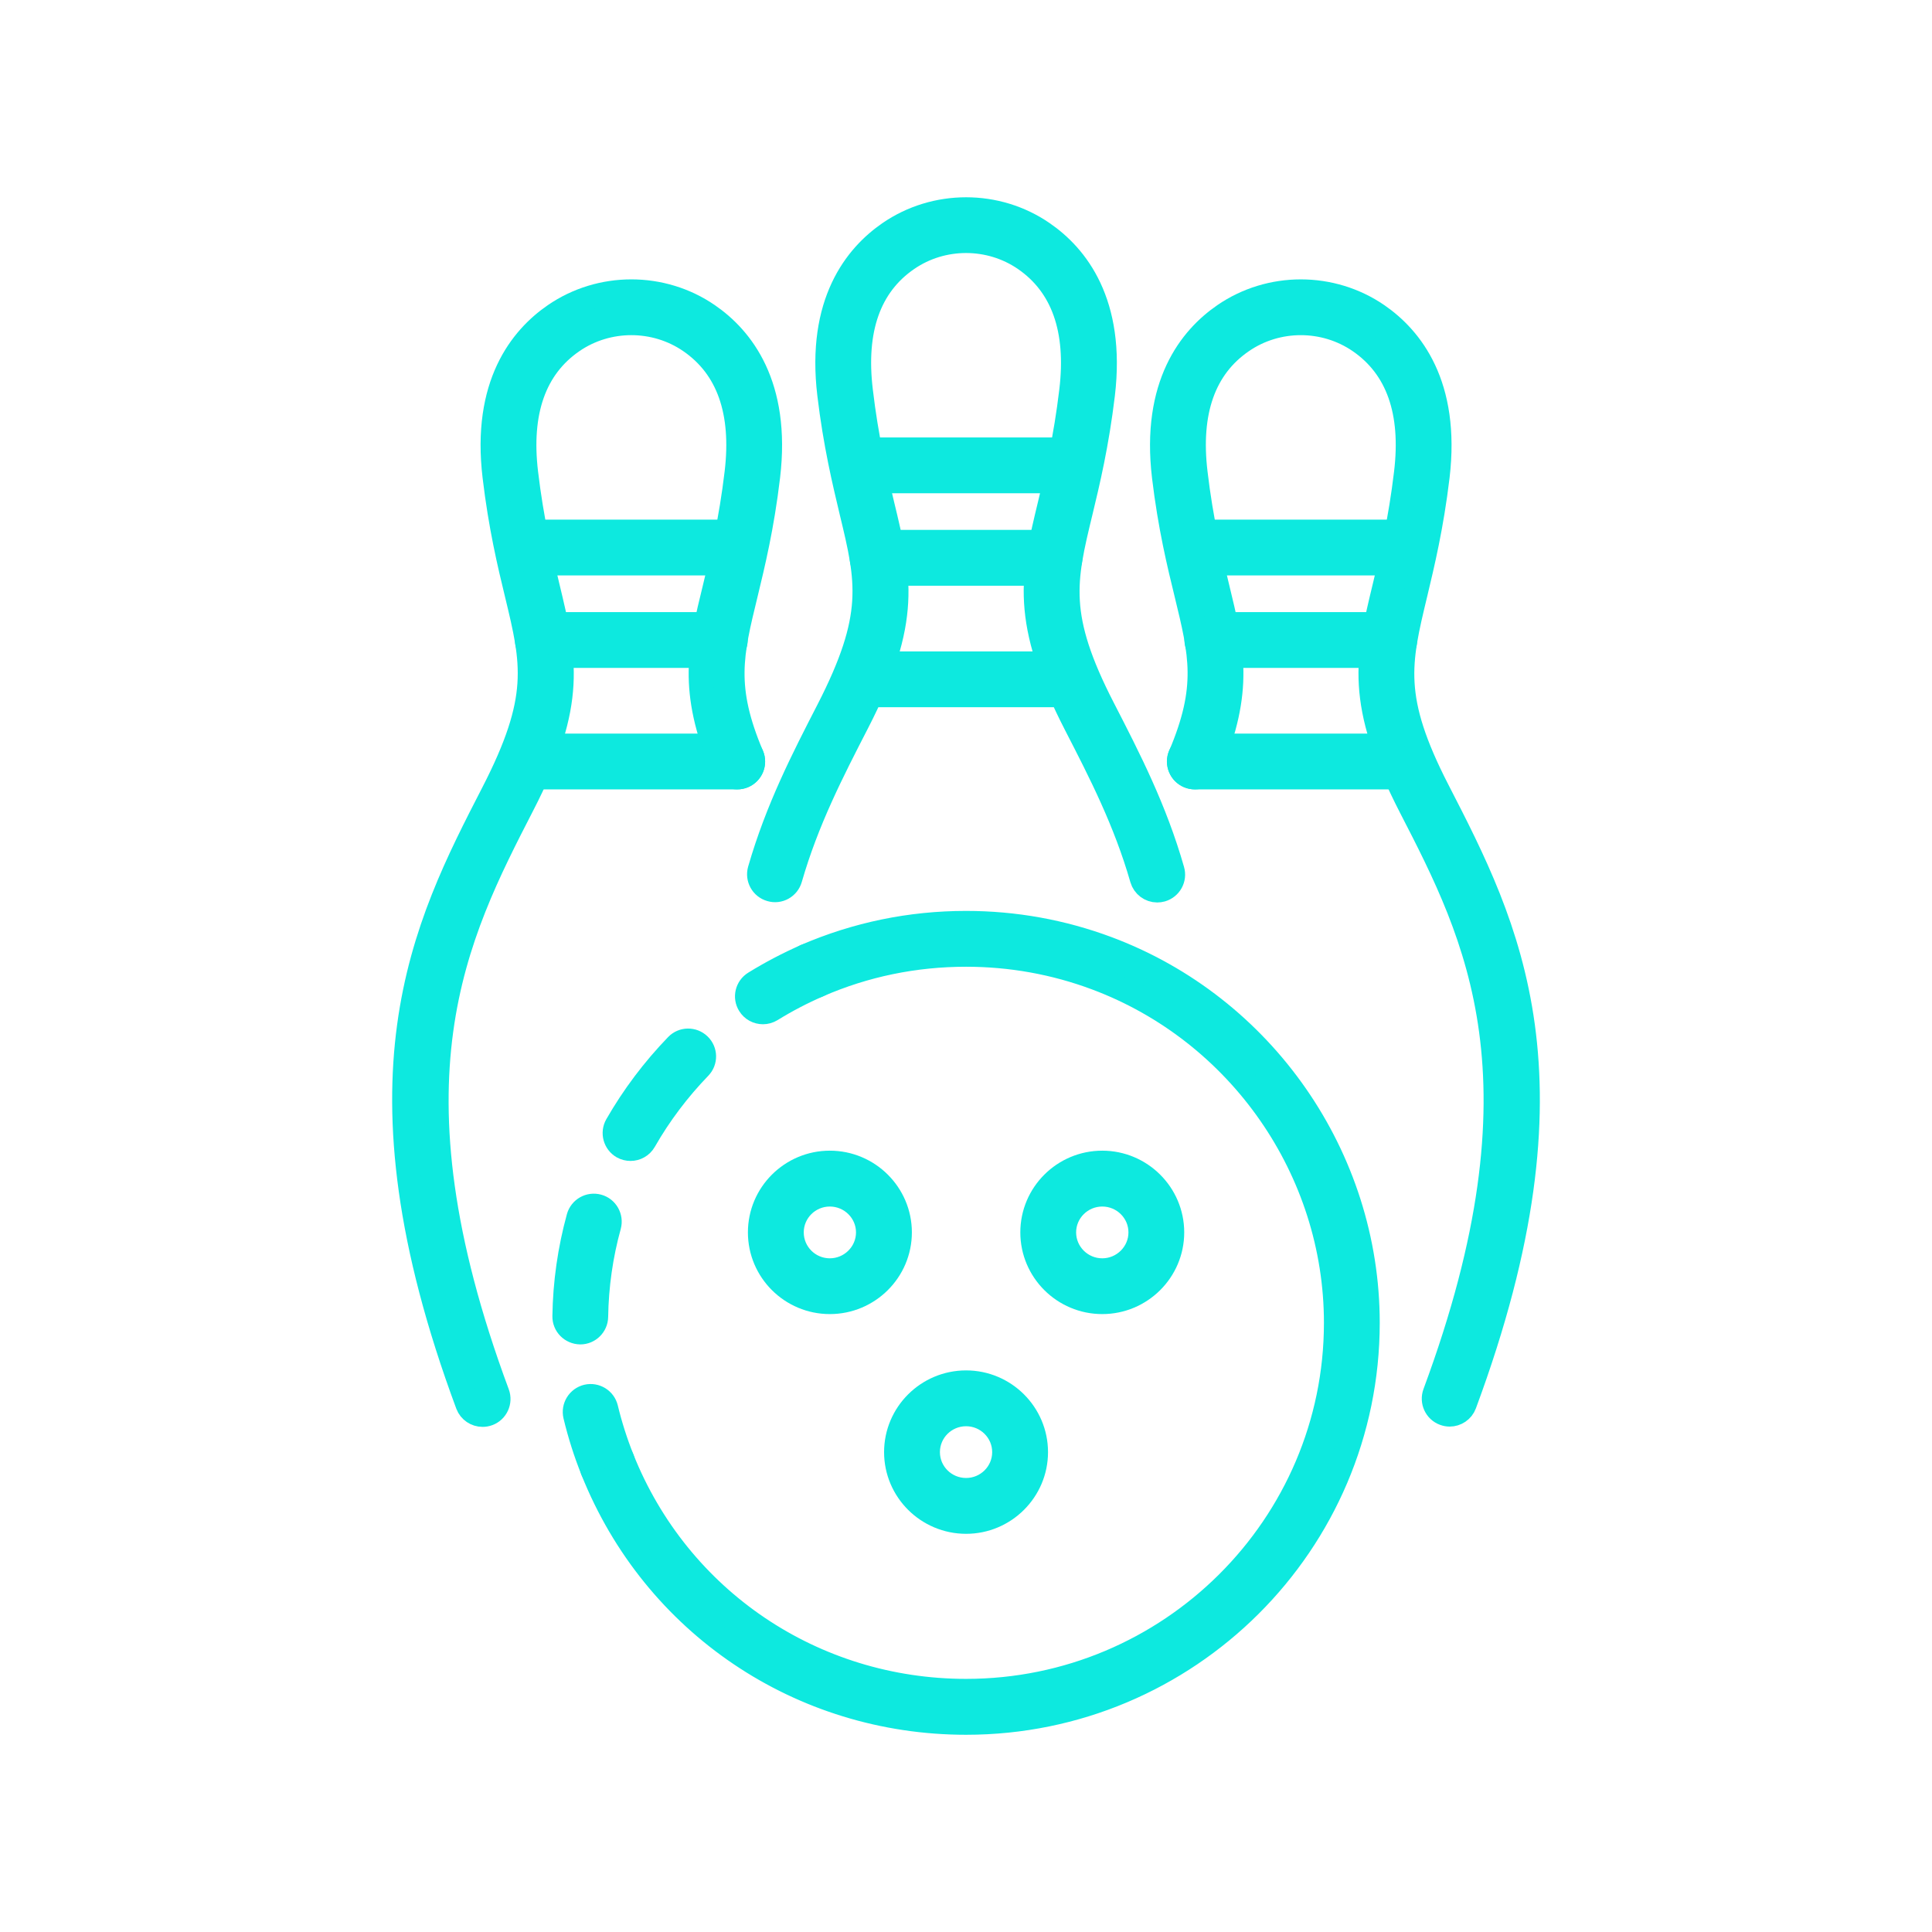 <?xml version="1.0" encoding="utf-8"?>
<!-- Generator: Adobe Illustrator 16.0.0, SVG Export Plug-In . SVG Version: 6.00 Build 0)  -->
<!DOCTYPE svg PUBLIC "-//W3C//DTD SVG 1.1//EN" "http://www.w3.org/Graphics/SVG/1.1/DTD/svg11.dtd">
<svg version="1.1" id="Calque_1" xmlns="http://www.w3.org/2000/svg" xmlns:xlink="http://www.w3.org/1999/xlink" x="0px" y="0px"
	 width="60px" height="60px" viewBox="0 0 60 60" enable-background="new 0 0 60 60" xml:space="preserve">
<g>
	<g>
		<path fill="#0DE9DF" stroke="#0DE9DF" stroke-width="0.75" stroke-miterlimit="10" d="M33.336,14.944h-6.671
			c-0.273,0-0.492-0.221-0.492-0.491c0-0.272,0.219-0.492,0.492-0.492h6.671c0.271,0,0.492,0.22,0.492,0.492
			C33.828,14.724,33.606,14.944,33.336,14.944z"/>
		<path fill="#0DE9DF" stroke="#0DE9DF" stroke-width="0.75" stroke-miterlimit="10" d="M32.749,17.815h-5.497
			c-0.271,0-0.489-0.221-0.489-0.492s0.218-0.492,0.489-0.492h5.497c0.272,0,0.491,0.221,0.491,0.492S33.021,17.815,32.749,17.815z"
			/>
		<path fill="#0DE9DF" stroke="#0DE9DF" stroke-width="0.75" stroke-miterlimit="10" d="M33.188,21.588h-6.374
			c-0.271,0-0.492-0.221-0.492-0.491c0-0.272,0.221-0.492,0.492-0.492h6.374c0.271,0,0.493,0.22,0.493,0.492
			C33.681,21.367,33.459,21.588,33.188,21.588z"/>
		<path fill="#0DE9DF" stroke="#0DE9DF" stroke-width="0.75" stroke-miterlimit="10" d="M22.941,17.496H16.27
			c-0.271,0-0.49-0.22-0.49-0.492c0-0.271,0.22-0.491,0.49-0.491h6.672c0.273,0,0.493,0.22,0.493,0.491
			C23.435,17.276,23.215,17.496,22.941,17.496z"/>
		<path fill="#0DE9DF" stroke="#0DE9DF" stroke-width="0.75" stroke-miterlimit="10" d="M22.354,20.368h-5.496
			c-0.271,0-0.492-0.221-0.492-0.492s0.221-0.492,0.492-0.492h5.496c0.271,0,0.492,0.221,0.492,0.492S22.626,20.368,22.354,20.368z"
			/>
		<path fill="#0DE9DF" stroke="#0DE9DF" stroke-width="0.75" stroke-miterlimit="10" d="M22.897,24.14H16.42
			c-0.271,0-0.492-0.22-0.492-0.491s0.221-0.492,0.492-0.492h6.478c0.271,0,0.488,0.221,0.488,0.492S23.168,24.14,22.897,24.14z"/>
		<path fill="#0DE9DF" stroke="#0DE9DF" stroke-width="0.75" stroke-miterlimit="10" d="M43.732,17.496h-6.671
			c-0.272,0-0.492-0.22-0.492-0.492c0-0.271,0.22-0.491,0.492-0.491h6.671c0.271,0,0.492,0.22,0.492,0.491
			C44.225,17.276,44.004,17.496,43.732,17.496z"/>
		<path fill="#0DE9DF" stroke="#0DE9DF" stroke-width="0.75" stroke-miterlimit="10" d="M43.145,20.368h-5.496
			c-0.272,0-0.49-0.221-0.49-0.492s0.218-0.492,0.49-0.492h5.496c0.272,0,0.492,0.221,0.492,0.492S43.417,20.368,43.145,20.368z"/>
		<path fill="#0DE9DF" stroke="#0DE9DF" stroke-width="0.75" stroke-miterlimit="10" d="M43.584,24.14h-6.477
			c-0.274,0-0.493-0.22-0.493-0.491s0.219-0.492,0.493-0.492h6.477c0.271,0,0.492,0.221,0.492,0.492S43.855,24.14,43.584,24.14z"/>
		<path fill="#0DE9DF" stroke="#0DE9DF" stroke-width="0.75" stroke-miterlimit="10" d="M23.695,31.434
			c-0.167,0-0.328-0.082-0.42-0.233c-0.145-0.23-0.071-0.533,0.159-0.675c0.509-0.314,1.043-0.594,1.585-0.832
			c0.253-0.105,0.541,0.007,0.649,0.256c0.108,0.251-0.006,0.54-0.257,0.649c-0.501,0.216-0.993,0.474-1.46,0.762
			C23.868,31.411,23.78,31.434,23.695,31.434z"/>
		<path fill="#0DE9DF" stroke="#0DE9DF" stroke-width="0.75" stroke-miterlimit="10" d="M18.022,41.377
			c-0.28-0.005-0.497-0.229-0.492-0.5c0.015-1.039,0.163-2.072,0.437-3.07c0.072-0.261,0.34-0.415,0.604-0.344
			c0.263,0.071,0.415,0.344,0.345,0.605c-0.254,0.917-0.389,1.866-0.404,2.824C18.509,41.161,18.288,41.377,18.022,41.377z
			 M19.581,35.679c-0.082,0-0.167-0.02-0.243-0.063c-0.236-0.135-0.317-0.437-0.183-0.672c0.516-0.899,1.142-1.73,1.864-2.477
			c0.188-0.195,0.498-0.199,0.694-0.011c0.196,0.188,0.202,0.498,0.012,0.694c-0.665,0.688-1.242,1.453-1.716,2.282
			C19.917,35.592,19.751,35.679,19.581,35.679z"/>
		<path fill="#0DE9DF" stroke="#0DE9DF" stroke-width="0.75" stroke-miterlimit="10" d="M18.865,45.981
			c-0.195,0-0.379-0.118-0.457-0.312c-0.222-0.552-0.404-1.125-0.543-1.706c-0.062-0.265,0.102-0.529,0.365-0.593
			c0.263-0.061,0.528,0.1,0.592,0.365c0.128,0.532,0.297,1.062,0.499,1.568c0.1,0.253-0.022,0.539-0.274,0.64
			C18.986,45.97,18.925,45.981,18.865,45.981z"/>
		<path fill="#0DE9DF" stroke="#0DE9DF" stroke-width="0.75" stroke-miterlimit="10" d="M30.003,53.5
			c-5.144,0-9.695-3.074-11.595-7.83c-0.102-0.251,0.021-0.537,0.272-0.639c0.253-0.101,0.54,0.022,0.641,0.273
			c1.749,4.381,5.943,7.21,10.682,7.21c6.335,0,11.488-5.128,11.488-11.433c0-4.737-2.993-9.04-7.448-10.706
			c-1.29-0.482-2.649-0.727-4.04-0.727c-1.595,0-3.141,0.318-4.591,0.949c-0.248,0.105-0.538-0.009-0.647-0.257
			c-0.106-0.249,0.009-0.539,0.255-0.648c1.575-0.681,3.251-1.028,4.983-1.028c1.507,0,2.985,0.267,4.386,0.79
			c4.837,1.808,8.085,6.481,8.085,11.627C42.474,47.93,36.881,53.5,30.003,53.5z"/>
		<path fill="#0DE9DF" stroke="#0DE9DF" stroke-width="0.75" stroke-miterlimit="10" d="M35.938,27.652
			c-0.215,0-0.409-0.143-0.472-0.356c-0.517-1.801-1.296-3.313-2.049-4.777c-1.68-3.264-1.354-4.616-0.815-6.854
			c0.229-0.956,0.492-2.04,0.669-3.534c0.226-1.896-0.262-3.27-1.444-4.085c-1.092-0.751-2.56-0.751-3.65,0
			c-1.186,0.815-1.671,2.189-1.444,4.085c0.175,1.494,0.438,2.578,0.667,3.534c0.541,2.238,0.864,3.591-0.776,6.779
			c-0.787,1.53-1.566,3.044-2.084,4.842c-0.075,0.263-0.348,0.415-0.607,0.337c-0.263-0.074-0.413-0.347-0.338-0.608
			c0.546-1.892,1.346-3.446,2.12-4.951c1.508-2.934,1.248-4.015,0.729-6.168c-0.222-0.934-0.503-2.096-0.688-3.648
			c-0.341-2.849,0.826-4.297,1.863-5.011c1.425-0.98,3.341-0.981,4.765,0c1.04,0.714,2.204,2.162,1.867,5.011
			c-0.186,1.553-0.464,2.715-0.689,3.648c-0.521,2.153-0.78,3.234,0.694,6.099c0.813,1.58,1.613,3.138,2.154,5.03
			c0.076,0.262-0.074,0.533-0.337,0.609C36.028,27.646,35.984,27.652,35.938,27.652z"/>
		<path fill="#0DE9DF" stroke="#0DE9DF" stroke-width="0.75" stroke-miterlimit="10" d="M45.02,43.929
			c-0.054,0-0.114-0.011-0.171-0.032c-0.253-0.093-0.383-0.376-0.289-0.631c3.609-9.727,1.299-14.222-0.743-18.187
			c-1.684-3.272-1.358-4.624-0.818-6.863c0.23-0.956,0.49-2.039,0.668-3.534c0.227-1.895-0.26-3.271-1.444-4.085
			c-1.092-0.751-2.56-0.751-3.65,0c-1.187,0.814-1.671,2.19-1.445,4.085c0.178,1.503,0.443,2.587,0.674,3.541
			c0.47,1.931,0.779,3.205-0.241,5.617c-0.104,0.252-0.396,0.366-0.642,0.262c-0.252-0.105-0.367-0.395-0.263-0.644
			c0.894-2.113,0.644-3.14,0.192-5.001c-0.229-0.935-0.512-2.097-0.699-3.659c-0.337-2.849,0.829-4.296,1.867-5.011
			c1.425-0.981,3.339-0.981,4.766,0c1.036,0.715,2.2,2.162,1.863,5.011c-0.186,1.553-0.466,2.714-0.689,3.648
			c-0.518,2.153-0.778,3.235,0.694,6.099c2.177,4.23,4.594,8.929,0.833,19.064C45.41,43.806,45.22,43.929,45.02,43.929z"/>
		<path fill="#0DE9DF" stroke="#0DE9DF" stroke-width="0.75" stroke-miterlimit="10" d="M14.986,43.938
			c-0.2,0-0.388-0.122-0.463-0.319c-3.768-10.142-1.345-14.843,0.787-18.989c1.518-2.948,1.258-4.03,0.738-6.184
			c-0.227-0.933-0.504-2.096-0.688-3.648c-0.34-2.849,0.827-4.298,1.864-5.011c1.425-0.981,3.341-0.981,4.766,0
			c1.037,0.713,2.203,2.162,1.863,5.011c-0.185,1.563-0.468,2.725-0.694,3.659c-0.454,1.862-0.705,2.888,0.188,5.001
			c0.108,0.249-0.009,0.538-0.259,0.644c-0.251,0.105-0.541-0.012-0.646-0.262c-1.021-2.412-0.711-3.687-0.239-5.615
			c0.231-0.956,0.495-2.04,0.674-3.543c0.226-1.896-0.261-3.271-1.444-4.085c-1.092-0.751-2.56-0.751-3.652,0
			c-1.183,0.814-1.669,2.189-1.444,4.085c0.178,1.495,0.44,2.578,0.67,3.534c0.538,2.239,0.864,3.591-0.777,6.778
			c-2.084,4.053-4.397,8.547-0.781,18.282c0.094,0.254-0.036,0.538-0.289,0.631C15.101,43.929,15.043,43.938,14.986,43.938z"/>
		<path fill="#0DE9DF" stroke="#0DE9DF" stroke-width="0.75" stroke-miterlimit="10" d="M25.771,40.435
			c-1.197,0-2.169-0.97-2.169-2.162s0.972-2.163,2.169-2.163c1.198,0,2.173,0.971,2.173,2.163S26.969,40.435,25.771,40.435z
			 M25.771,37.095c-0.654,0-1.185,0.528-1.185,1.178s0.53,1.18,1.185,1.18c0.653,0,1.188-0.53,1.188-1.18
			S26.424,37.095,25.771,37.095z"/>
		<path fill="#0DE9DF" stroke="#0DE9DF" stroke-width="0.75" stroke-miterlimit="10" d="M34.232,40.435
			c-1.197,0-2.17-0.97-2.17-2.162s0.973-2.163,2.17-2.163c1.195,0,2.17,0.971,2.17,2.163S35.428,40.435,34.232,40.435z
			 M34.232,37.095c-0.654,0-1.187,0.528-1.187,1.178s0.532,1.18,1.187,1.18c0.653,0,1.188-0.53,1.188-1.18
			S34.886,37.095,34.232,37.095z"/>
		<path fill="#0DE9DF" stroke="#0DE9DF" stroke-width="0.75" stroke-miterlimit="10" d="M30.003,47.259
			c-1.198,0-2.172-0.971-2.172-2.162c0-1.192,0.974-2.163,2.172-2.163c1.195,0,2.169,0.971,2.169,2.163
			C32.172,46.288,31.198,47.259,30.003,47.259z M30.003,43.918c-0.657,0-1.188,0.528-1.188,1.179c0,0.649,0.53,1.178,1.188,1.178
			c0.653,0,1.185-0.528,1.185-1.178C31.188,44.446,30.656,43.918,30.003,43.918z"/>
	</g>
</g>
</svg>
